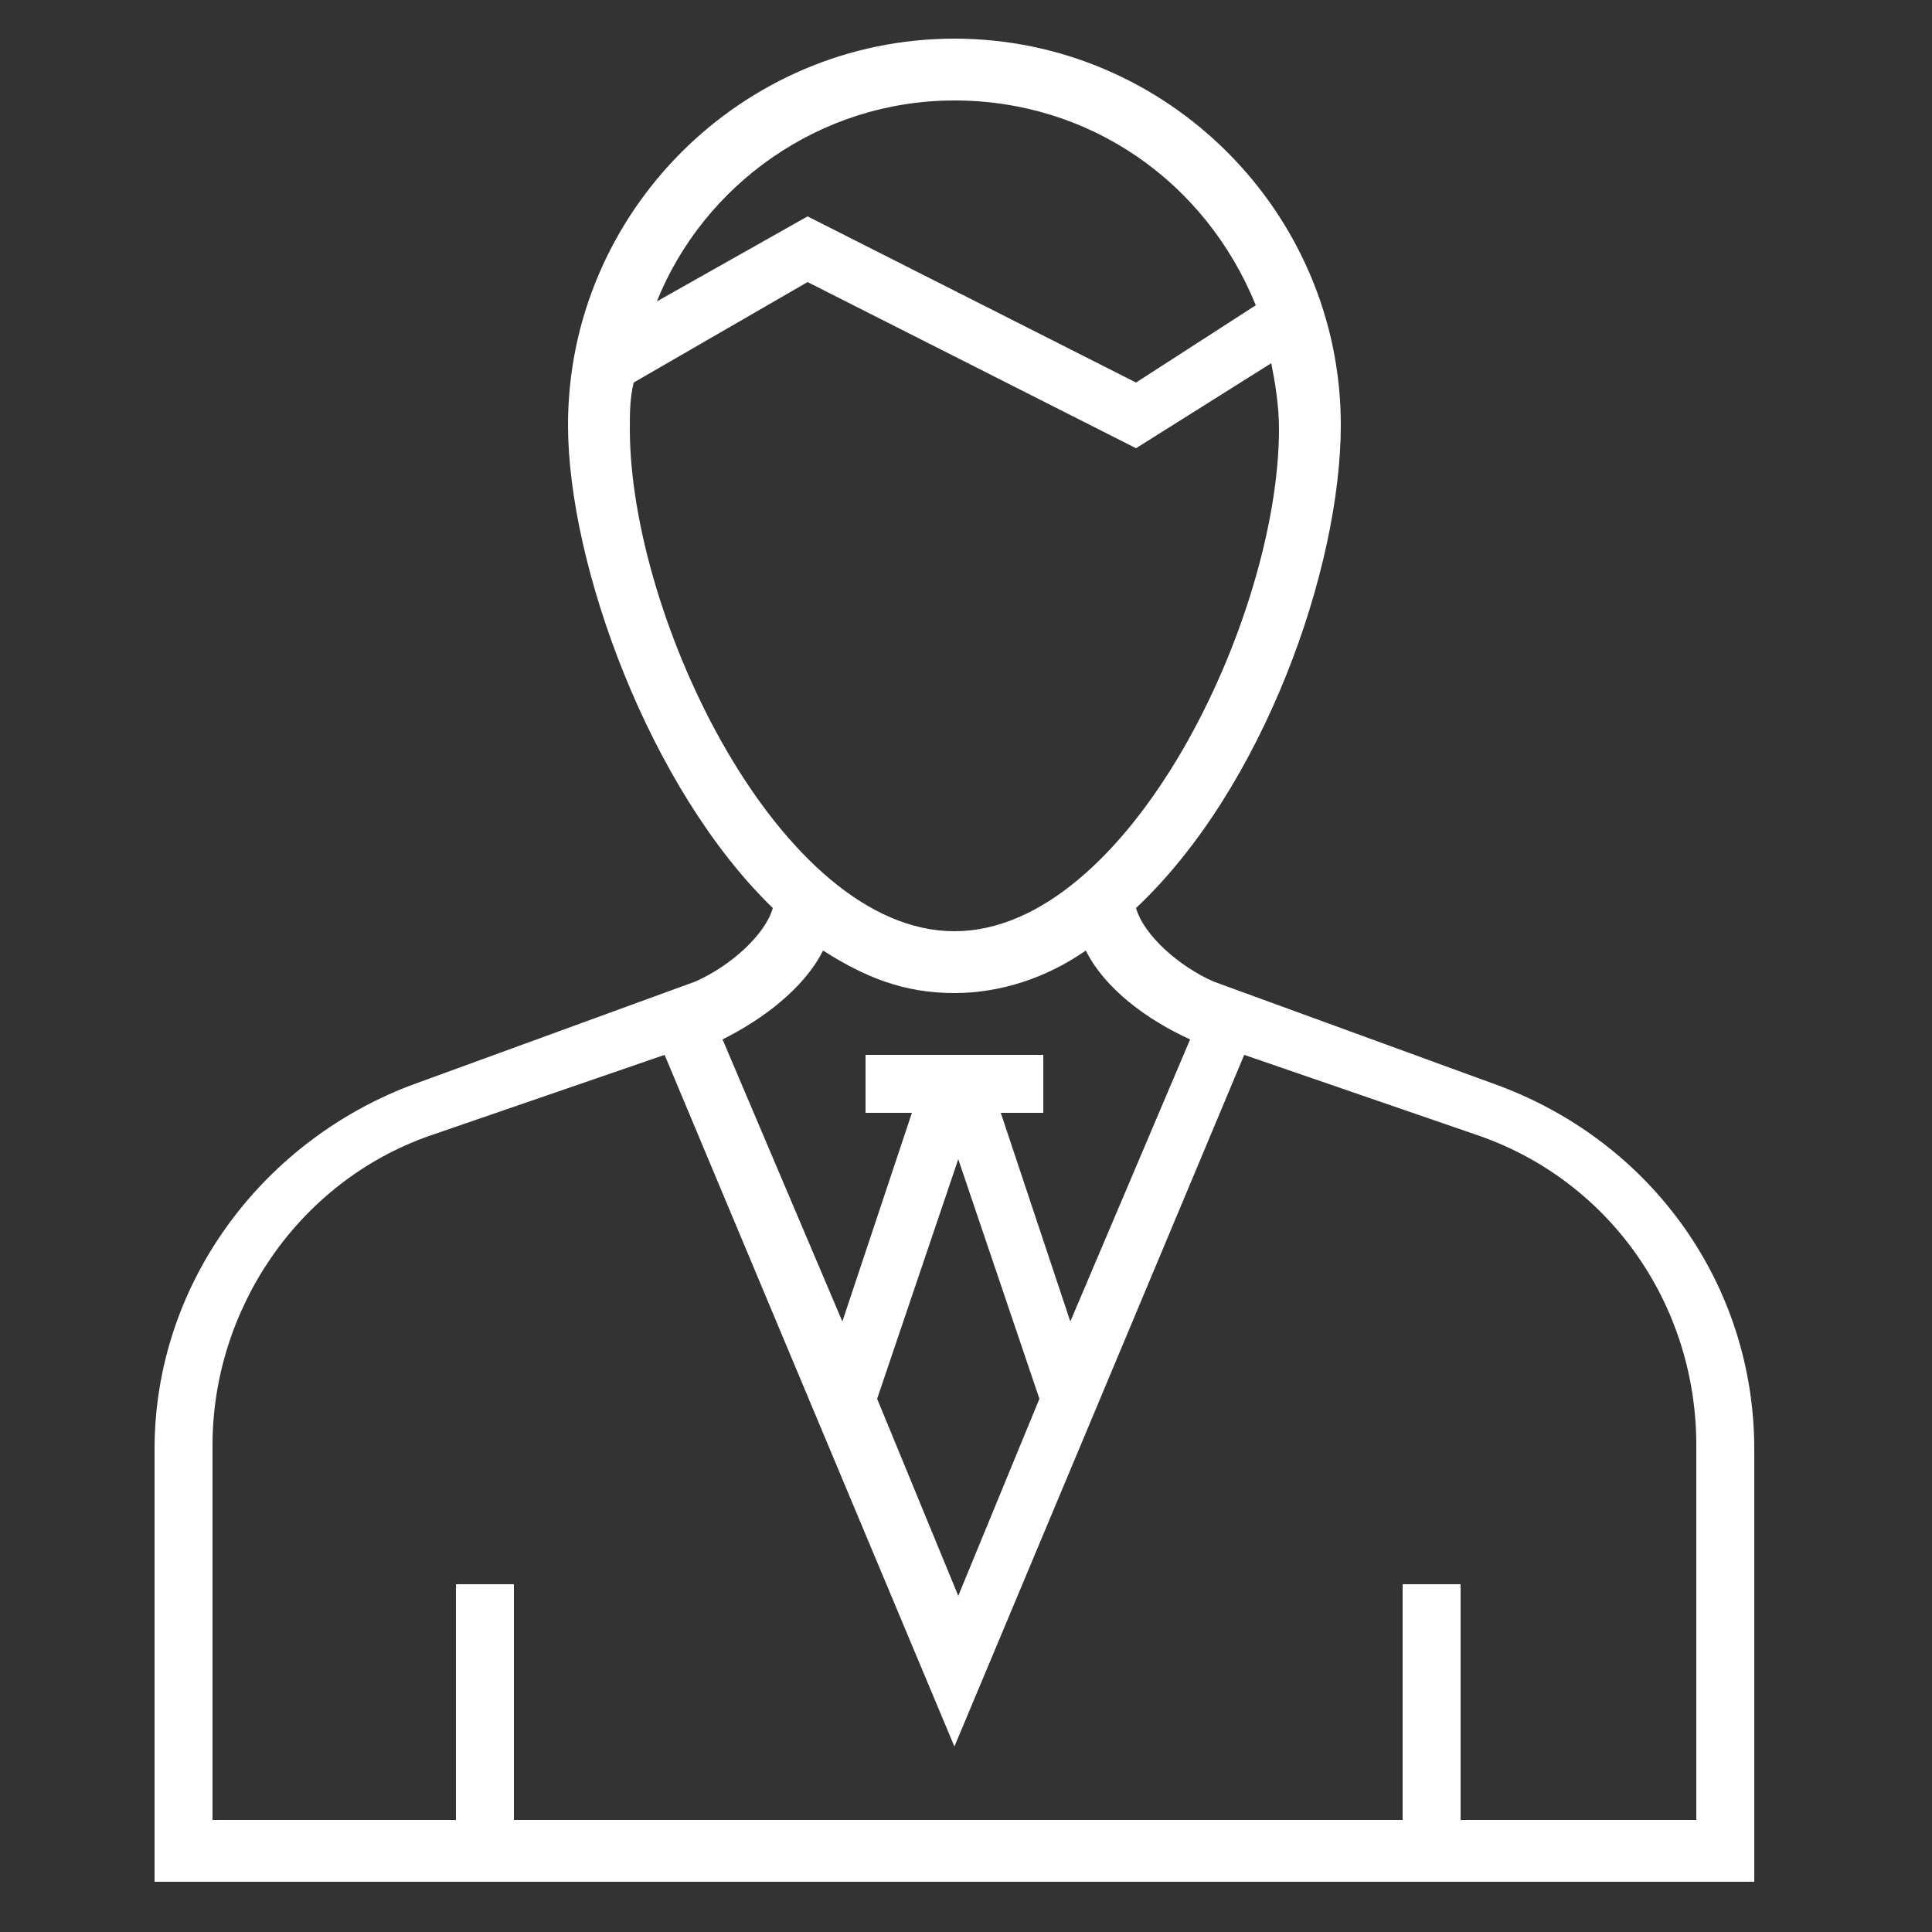 <?xml version="1.0" encoding="utf-8"?>
<!-- Generator: Adobe Illustrator 24.0.1, SVG Export Plug-In . SVG Version: 6.00 Build 0)  -->
<svg version="1.1" id="Layer_1" xmlns="http://www.w3.org/2000/svg" xmlns:xlink="http://www.w3.org/1999/xlink" x="0px" y="0px"
	 width="50px" height="50px" viewBox="0 0 50 50" style="enable-background:new 0 0 50 50;" xml:space="preserve">
<rect x="0" y="0" width="50" height="50" fill="#333333" stroke="none"/>
<style type="text/css">
	.st0{fill:#FFFFFF;}
</style>
<path class="st0" d="M38.8,28.1l-7.4-2.7c-0.9-0.4-1.8-1.2-2-1.9c3.3-3.1,5.3-8.8,5.3-12.5c0-5.5-4.5-10-10-10s-10,4.5-10,10
	c0,3.6,2.1,9.4,5.3,12.5c-0.2,0.7-1.1,1.5-2,1.9l-7.4,2.7C6.7,29.6,4,33.3,4,37.5v11.2h41.4V37.5C45.4,33.3,42.8,29.6,38.8,28.1
	L38.8,28.1z M24.7,2.6c3.5,0,6.5,2.1,7.8,5.3l-3.1,2l-8.5-4.3L17,7.8C18.2,4.8,21.2,2.6,24.7,2.6z M16.3,11.1c0-0.4,0-0.8,0.1-1.2
	l4.5-2.6l8.5,4.3l3.5-2.2c0.1,0.5,0.2,1.1,0.2,1.7c0,4.9-3.9,13-8.4,13S16.3,16,16.3,11.1L16.3,11.1z M21.3,24.6
	c1.1,0.7,2.1,1.1,3.4,1.1c1.2,0,2.4-0.4,3.4-1.1c0.5,1,1.6,1.8,2.7,2.3l-3.1,7.3l-1.8-5.4H27v-1.5h-4.6v1.5h1.2l-1.8,5.4l-3.1-7.3
	C19.7,26.4,20.8,25.6,21.3,24.6L21.3,24.6z M26.9,36.2l-2.1,5.1l-2.1-5.1l2.1-6.2L26.9,36.2z M43.9,47.1h-6.1V41h-1.5v6.1h-23V41
	h-1.5v6.1H5.5v-9.7c0-3.5,2.2-6.8,5.6-8l6.1-2.1l7.5,17.9l7.5-17.9l6.1,2.1c3.4,1.2,5.6,4.4,5.6,8L43.9,47.1z"/>
</svg>
